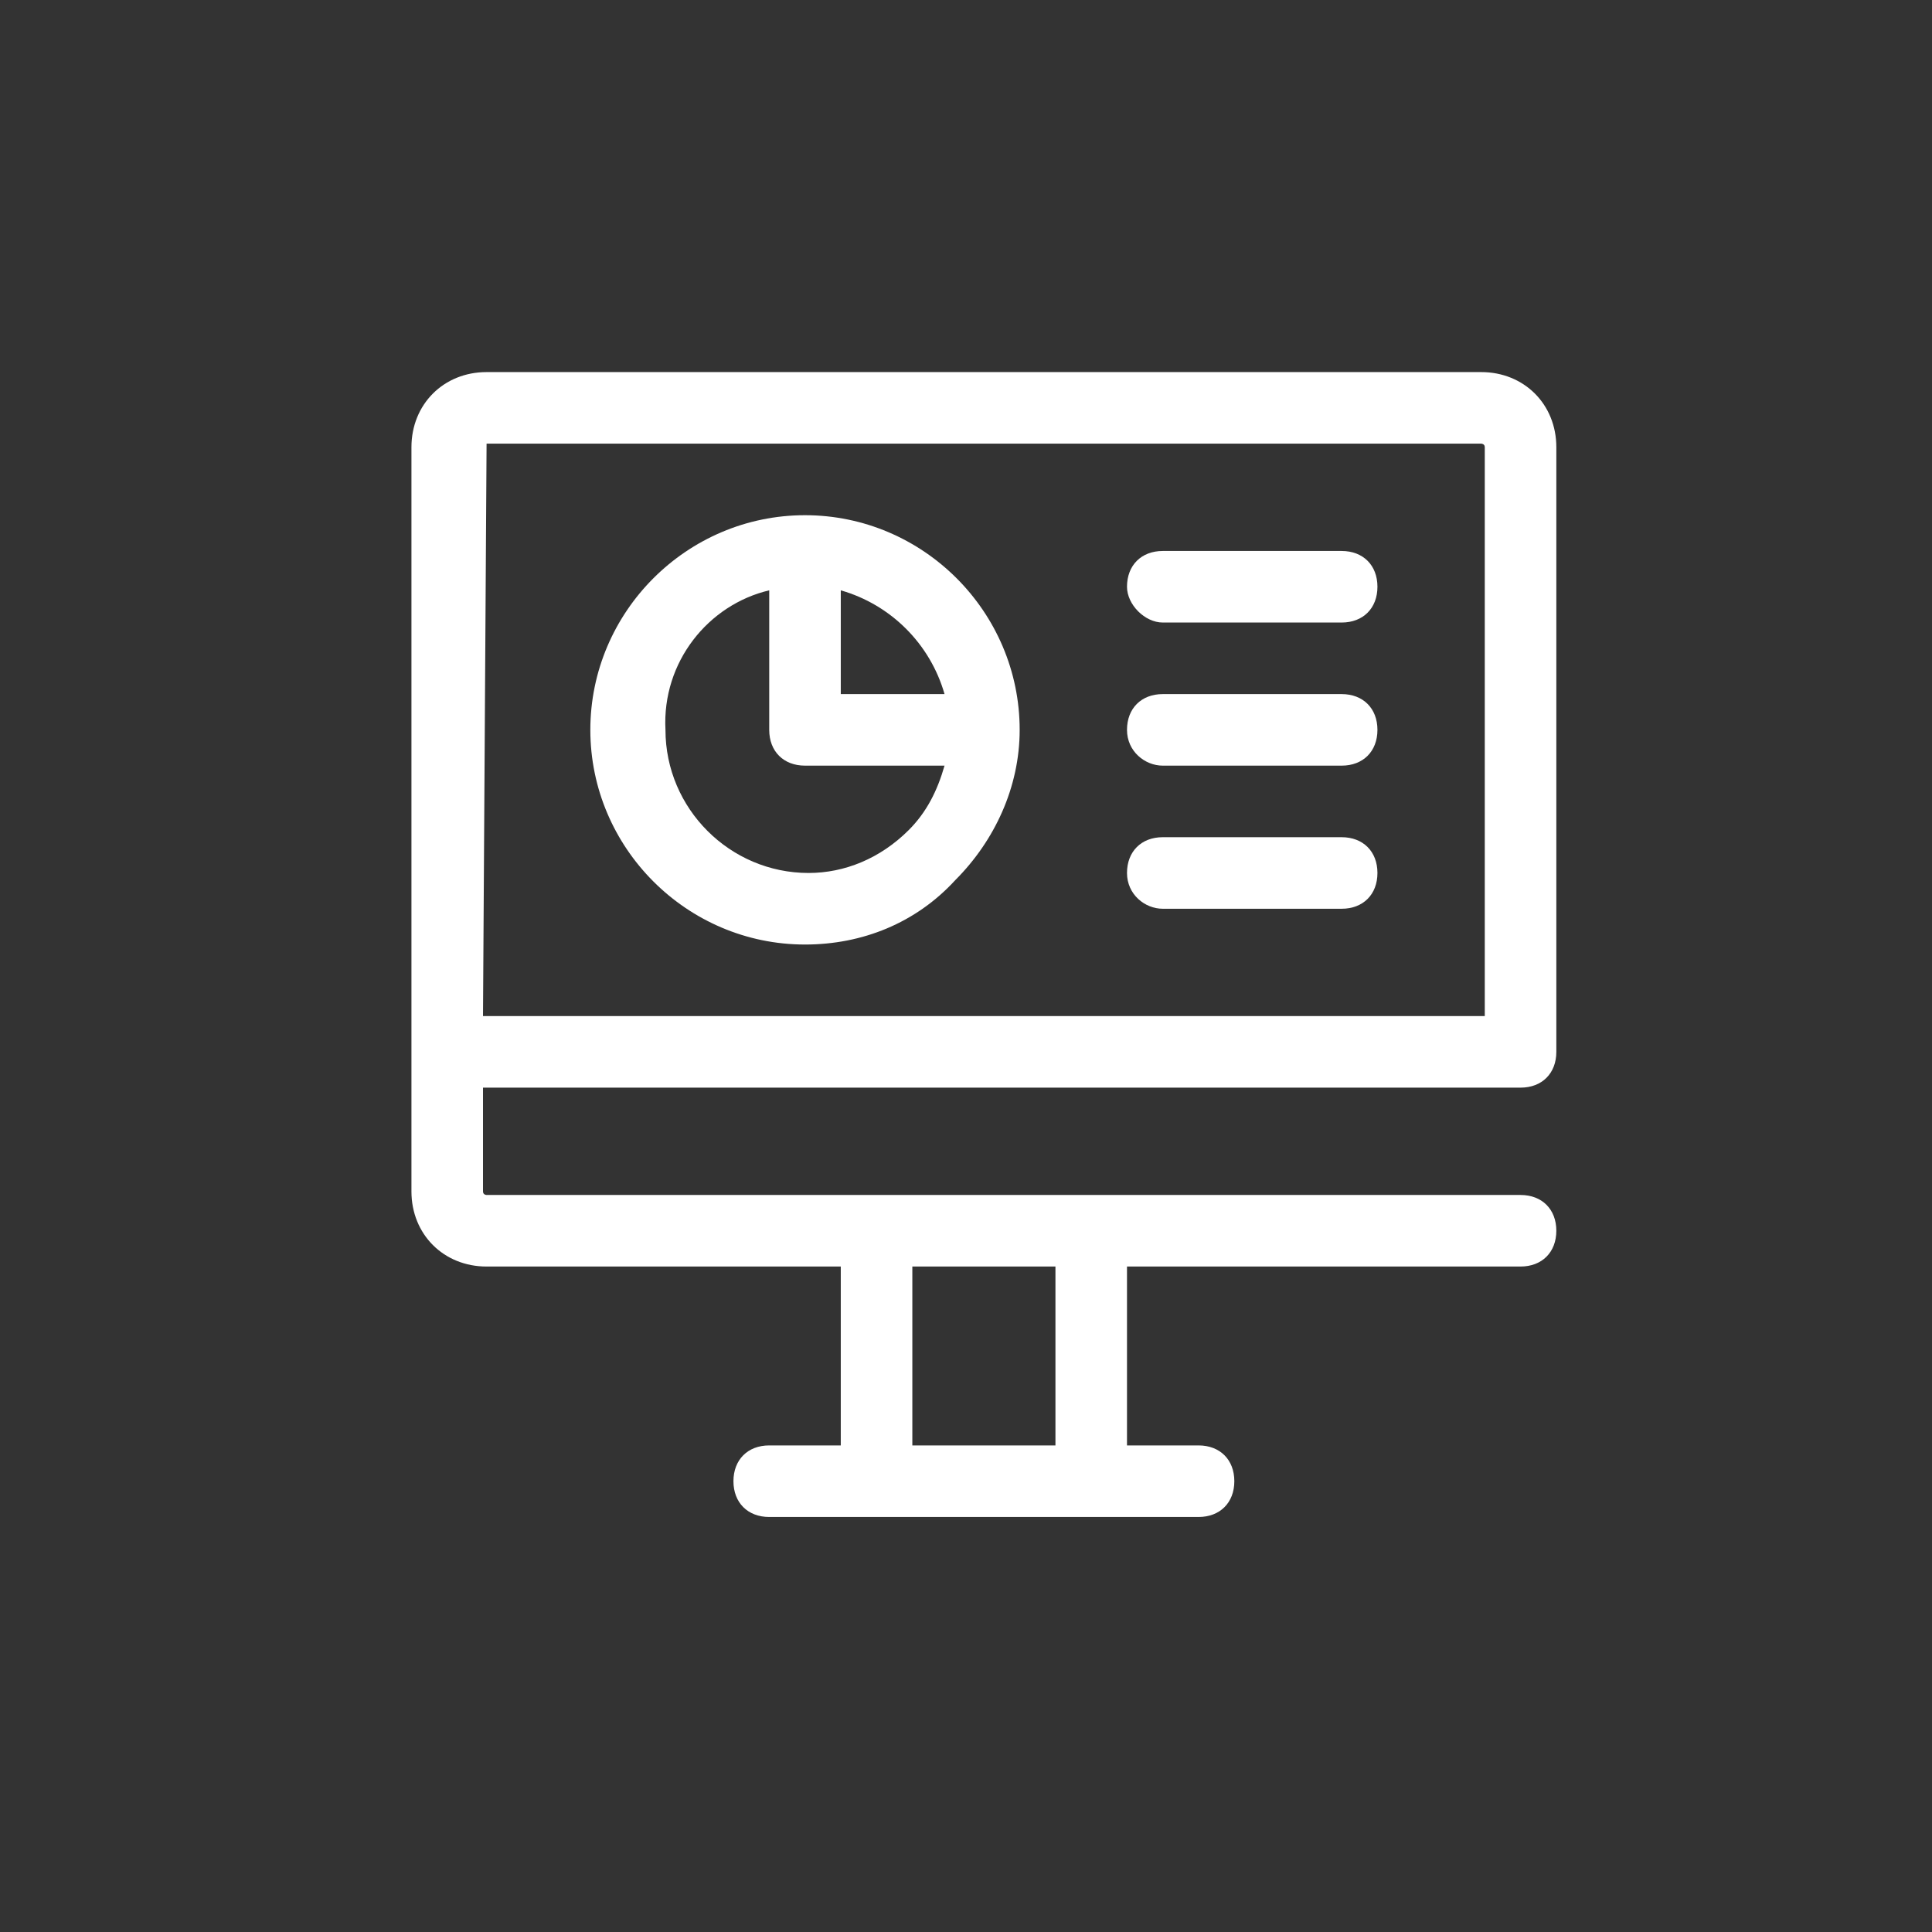 <?xml version="1.0" encoding="UTF-8"?> <!-- Generator: Adobe Illustrator 23.1.1, SVG Export Plug-In . SVG Version: 6.00 Build 0) --> <svg xmlns="http://www.w3.org/2000/svg" xmlns:xlink="http://www.w3.org/1999/xlink" version="1.1" id="Layer_1" x="0px" y="0px" viewBox="0 0 54 54" style="enable-background:new 0 0 54 54;" xml:space="preserve"><rect x="0" y="0" width="54" height="54" fill="#333333" stroke="none"/> <style type="text/css"> .st0{fill:#FFFFFF;} </style> <title>exclamation-triangle</title> <desc>Created with Sketch.</desc> <title>calendar-plus</title> <desc>Created with Sketch.</desc> <title>search</title> <desc>Created with Sketch.</desc> <title>line-chart</title> <desc>Created with Sketch.</desc> <g id="Health"> </g> <g id="Bar_x5F_chart"> </g> <title>bar-chart</title> <desc>Created with Sketch.</desc> <g> <path class="st0" d="M32.5,17.4h5c0.6,0,1-0.4,1-1c0-0.6-0.4-1-1-1h-5c-0.6,0-1,0.4-1,1C31.5,16.9,32,17.4,32.5,17.4z"></path> <path class="st0" d="M32.5,21.4h5c0.6,0,1-0.4,1-1s-0.4-1-1-1h-5c-0.6,0-1,0.4-1,1S32,21.4,32.5,21.4z"></path> <path class="st0" d="M32.5,25.4h5c0.6,0,1-0.4,1-1s-0.4-1-1-1h-5c-0.6,0-1,0.4-1,1S32,25.4,32.5,25.4z"></path> <path class="st0" d="M42.5,30.4c0.6,0,1-0.4,1-1V12.5c0-1.2-0.9-2.1-2.1-2.1H13.6c-1.2,0-2.1,0.9-2.1,2.1v20.8 c0,1.2,0.9,2.1,2.1,2.1h9.9v5h-2c-0.6,0-1,0.4-1,1s0.4,1,1,1h12c0.6,0,1-0.4,1-1s-0.4-1-1-1h-2v-5h11c0.6,0,1-0.4,1-1s-0.4-1-1-1 H13.6c0,0-0.1,0-0.1-0.1v-2.9H42.5z M29.5,40.4h-4v-5h4V40.4z M13.6,12.4h27.8c0,0,0.1,0,0.1,0.1v15.9h-28L13.6,12.4 C13.5,12.4,13.5,12.4,13.6,12.4z"></path> <path class="st0" d="M22.5,26.4c1.6,0,3.1-0.6,4.2-1.8c1.1-1.1,1.8-2.6,1.8-4.2c0-3.3-2.7-6-6-6s-6,2.7-6,6S19.2,26.4,22.5,26.4z M23.5,16.5c1.4,0.4,2.5,1.5,2.9,2.9h-2.9V16.5z M21.5,16.5v3.9c0,0.6,0.4,1,1,1h3.9c-0.2,0.7-0.5,1.3-1,1.8 c-0.8,0.8-1.8,1.2-2.8,1.2c-2.2,0-4-1.8-4-4C18.5,18.5,19.8,16.9,21.5,16.5z"></path> </g> </svg> 